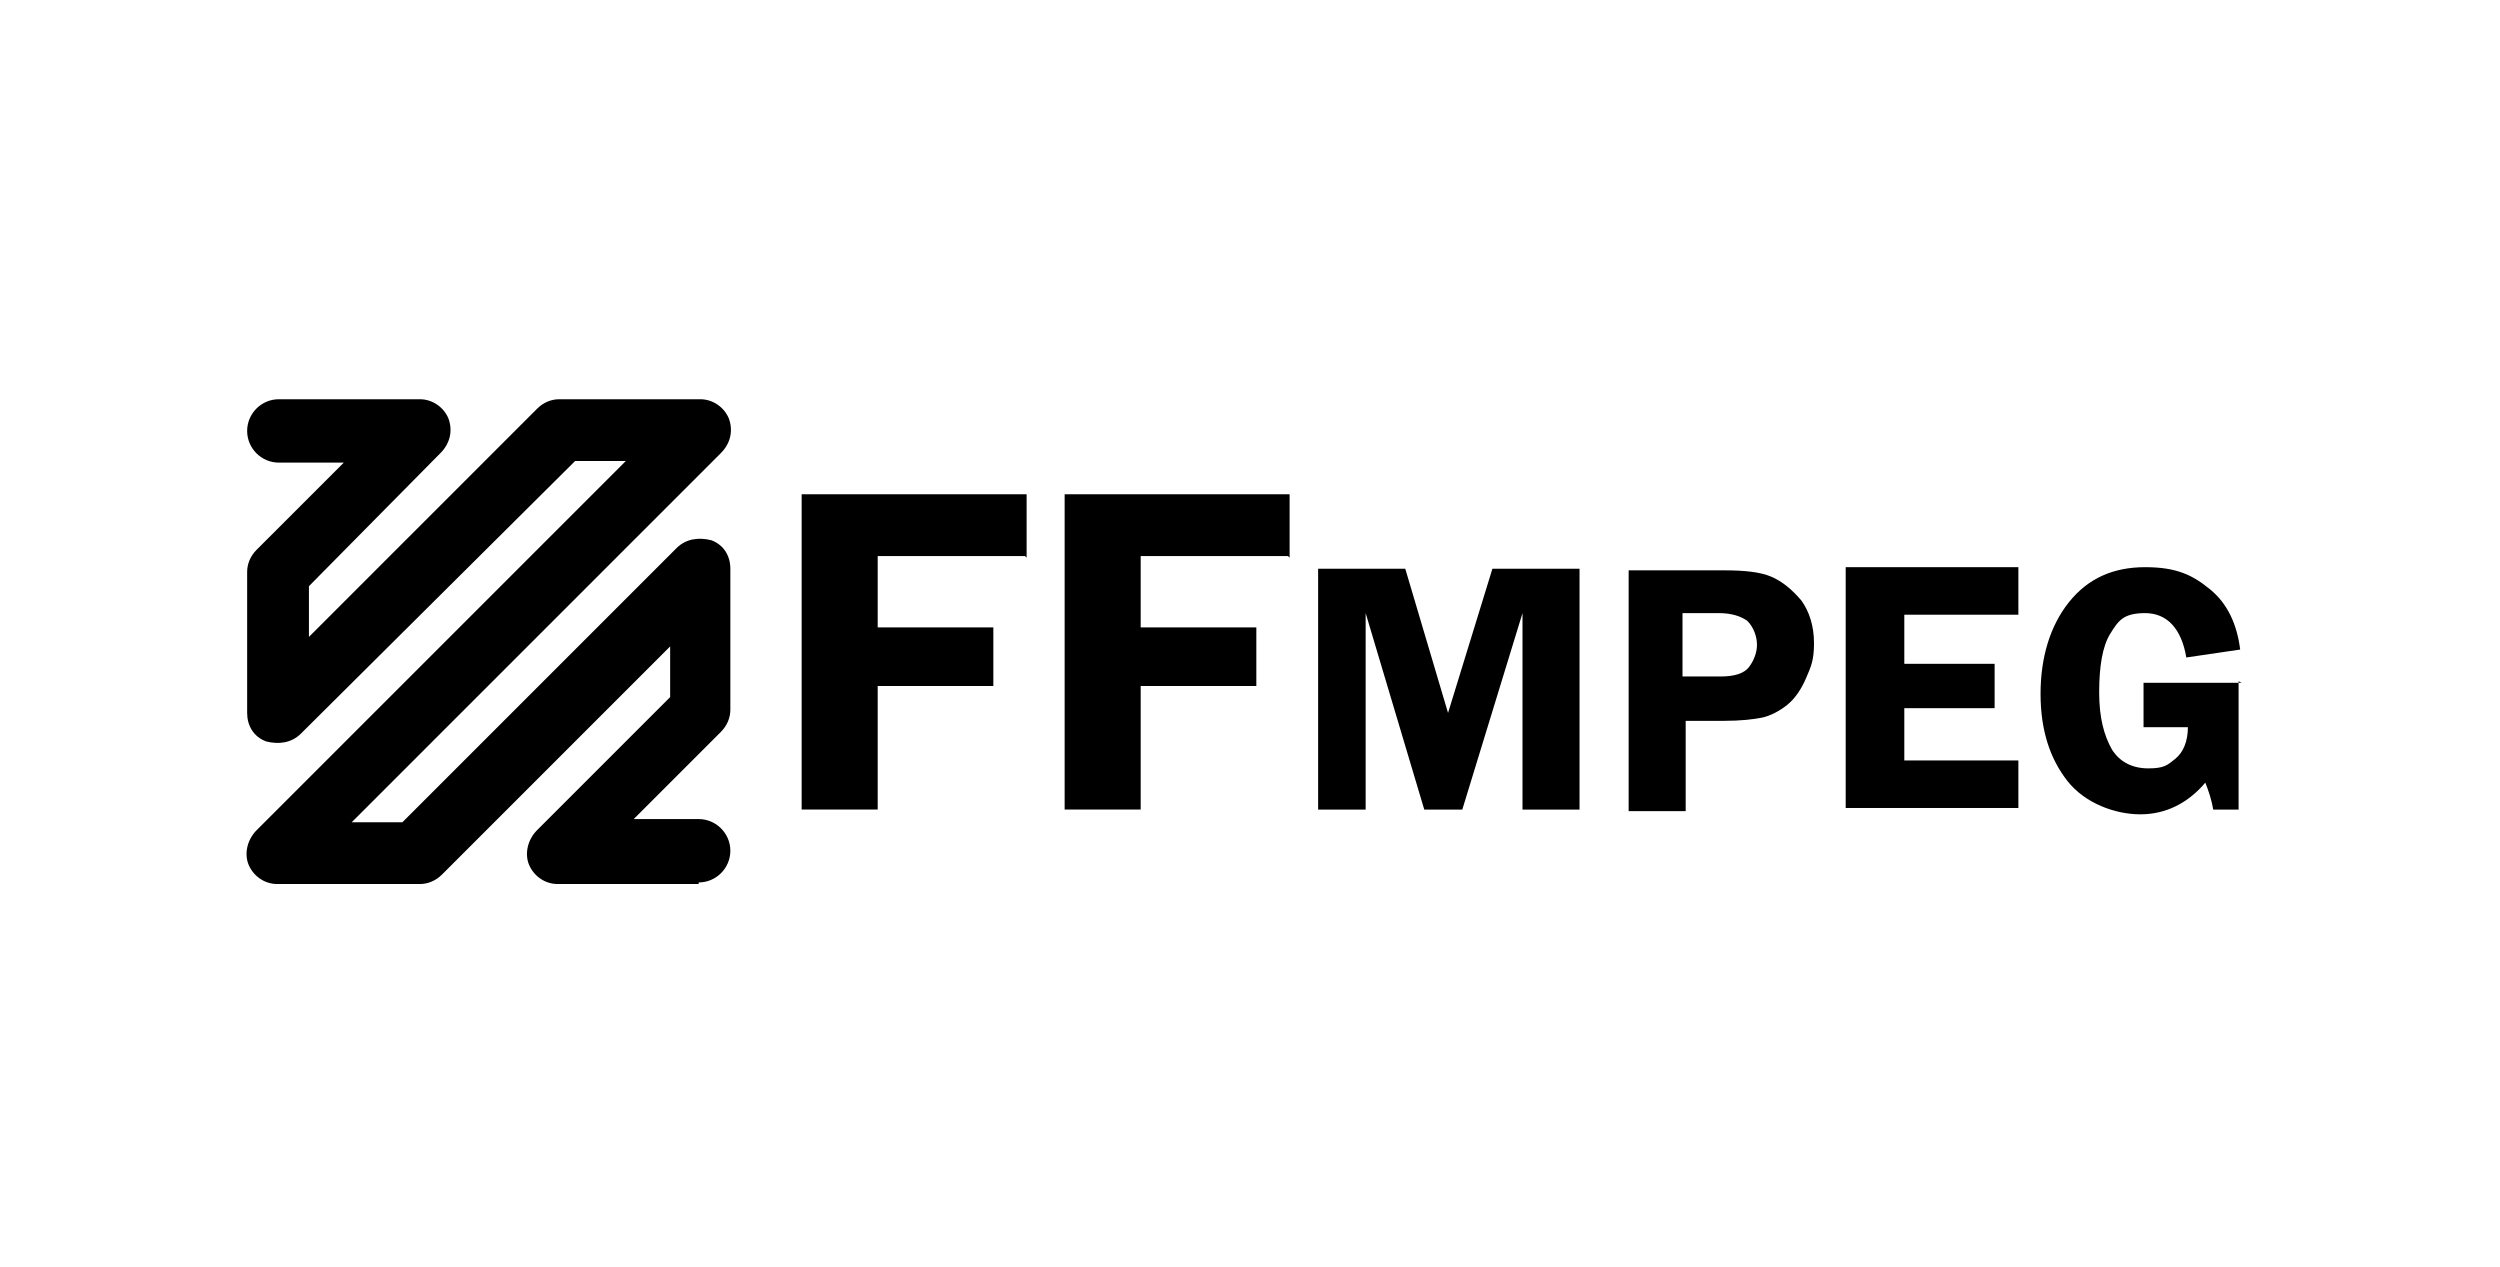 <?xml version="1.0" encoding="UTF-8"?>
<svg xmlns="http://www.w3.org/2000/svg" id="Laag_1" data-name="Laag 1" version="1.1" viewBox="0 0 157.8 80">
  <defs>
    <style>
      .cls-1 {
        fill: #000;
        stroke-width: 0px;
      }
    </style>
  </defs>
  <path class="cls-1" d="M44.1,55.8h-8.9c-.8,0-1.5-.5-1.8-1.2s-.1-1.6.5-2.2l8.4-8.4v-3.2l-14.4,14.4c-.4.4-.9.6-1.4.6h-9c-.8,0-1.5-.5-1.8-1.2s-.1-1.6.5-2.2l23.3-23.3h-3.2l-17.3,17.2c-.6.6-1.4.7-2.2.5-.8-.3-1.2-1-1.2-1.8v-8.9c0-.5.2-1,.6-1.4l5.5-5.5h-4.1c-1.1,0-2-.9-2-2s.9-2,2-2h8.9c.8,0,1.5.5,1.8,1.2.3.8.1,1.6-.5,2.2l-8.3,8.4v3.2l14.4-14.4c.4-.4.9-.6,1.4-.6h8.9c.8,0,1.5.5,1.8,1.2.3.8.1,1.6-.5,2.2l-23.3,23.3h3.2l17.3-17.3c.6-.6,1.4-.7,2.2-.5.8.3,1.2,1,1.2,1.8v8.9c0,.5-.2,1-.6,1.4l-5.5,5.5h4.1c1.1,0,2,.9,2,2s-.9,2-2,2h0Z"></path>
  <g>
    <path class="cls-1" d="M64.7,35.1h-9.3v4.5h7.3v3.7h-7.3v7.8h-4.8v-19.9h14.2v4h0Z"></path>
    <path class="cls-1" d="M81.3,35.1h-9.3v4.5h7.3v3.7h-7.3v7.8h-4.8v-19.9h14.2v4h0Z"></path>
    <path class="cls-1" d="M89.9,51.1l-3.7-12.4v12.4h-3v-15.2h5.5l2.7,9.1,2.8-9.1h5.5v15.2h-3.6v-12.4l-3.8,12.4h-2.5Z"></path>
    <path class="cls-1" d="M106.4,45.5v5.7h-3.6v-15.2h6c1.3,0,2.3.1,3,.4.7.3,1.3.8,1.9,1.5.5.7.8,1.6.8,2.7s-.2,1.5-.5,2.2c-.3.7-.7,1.3-1.2,1.7s-1.1.7-1.6.8c-.5.1-1.3.2-2.4.2h-2.5,0ZM106.3,42.7h2.3c.9,0,1.5-.2,1.8-.6.3-.4.5-.9.5-1.4s-.2-1.1-.6-1.5c-.4-.3-1-.5-1.8-.5h-2.3v4h0Z"></path>
    <path class="cls-1" d="M127.4,38.8h-7.2v3.1h5.7v2.8h-5.7v3.3h7.2v3h-10.9v-15.2h10.9v2.9h0Z"></path>
    <path class="cls-1" d="M141.3,43v8.1h-1.6c-.1-.6-.3-1.2-.5-1.7-1.1,1.3-2.5,2-4.1,2s-3.5-.7-4.6-2.1-1.7-3.2-1.7-5.5.6-4.3,1.8-5.8,2.8-2.2,4.8-2.2,3,.5,4.1,1.4,1.7,2.2,1.9,3.8l-3.4.5c-.3-1.8-1.2-2.8-2.6-2.8s-1.7.5-2.2,1.3-.7,2.1-.7,3.7.3,2.7.8,3.6c.5.8,1.3,1.2,2.3,1.2s1.2-.2,1.7-.6.8-1.1.8-2h-2.8v-2.8h6.2,0Z"></path>
  </g>
</svg>
